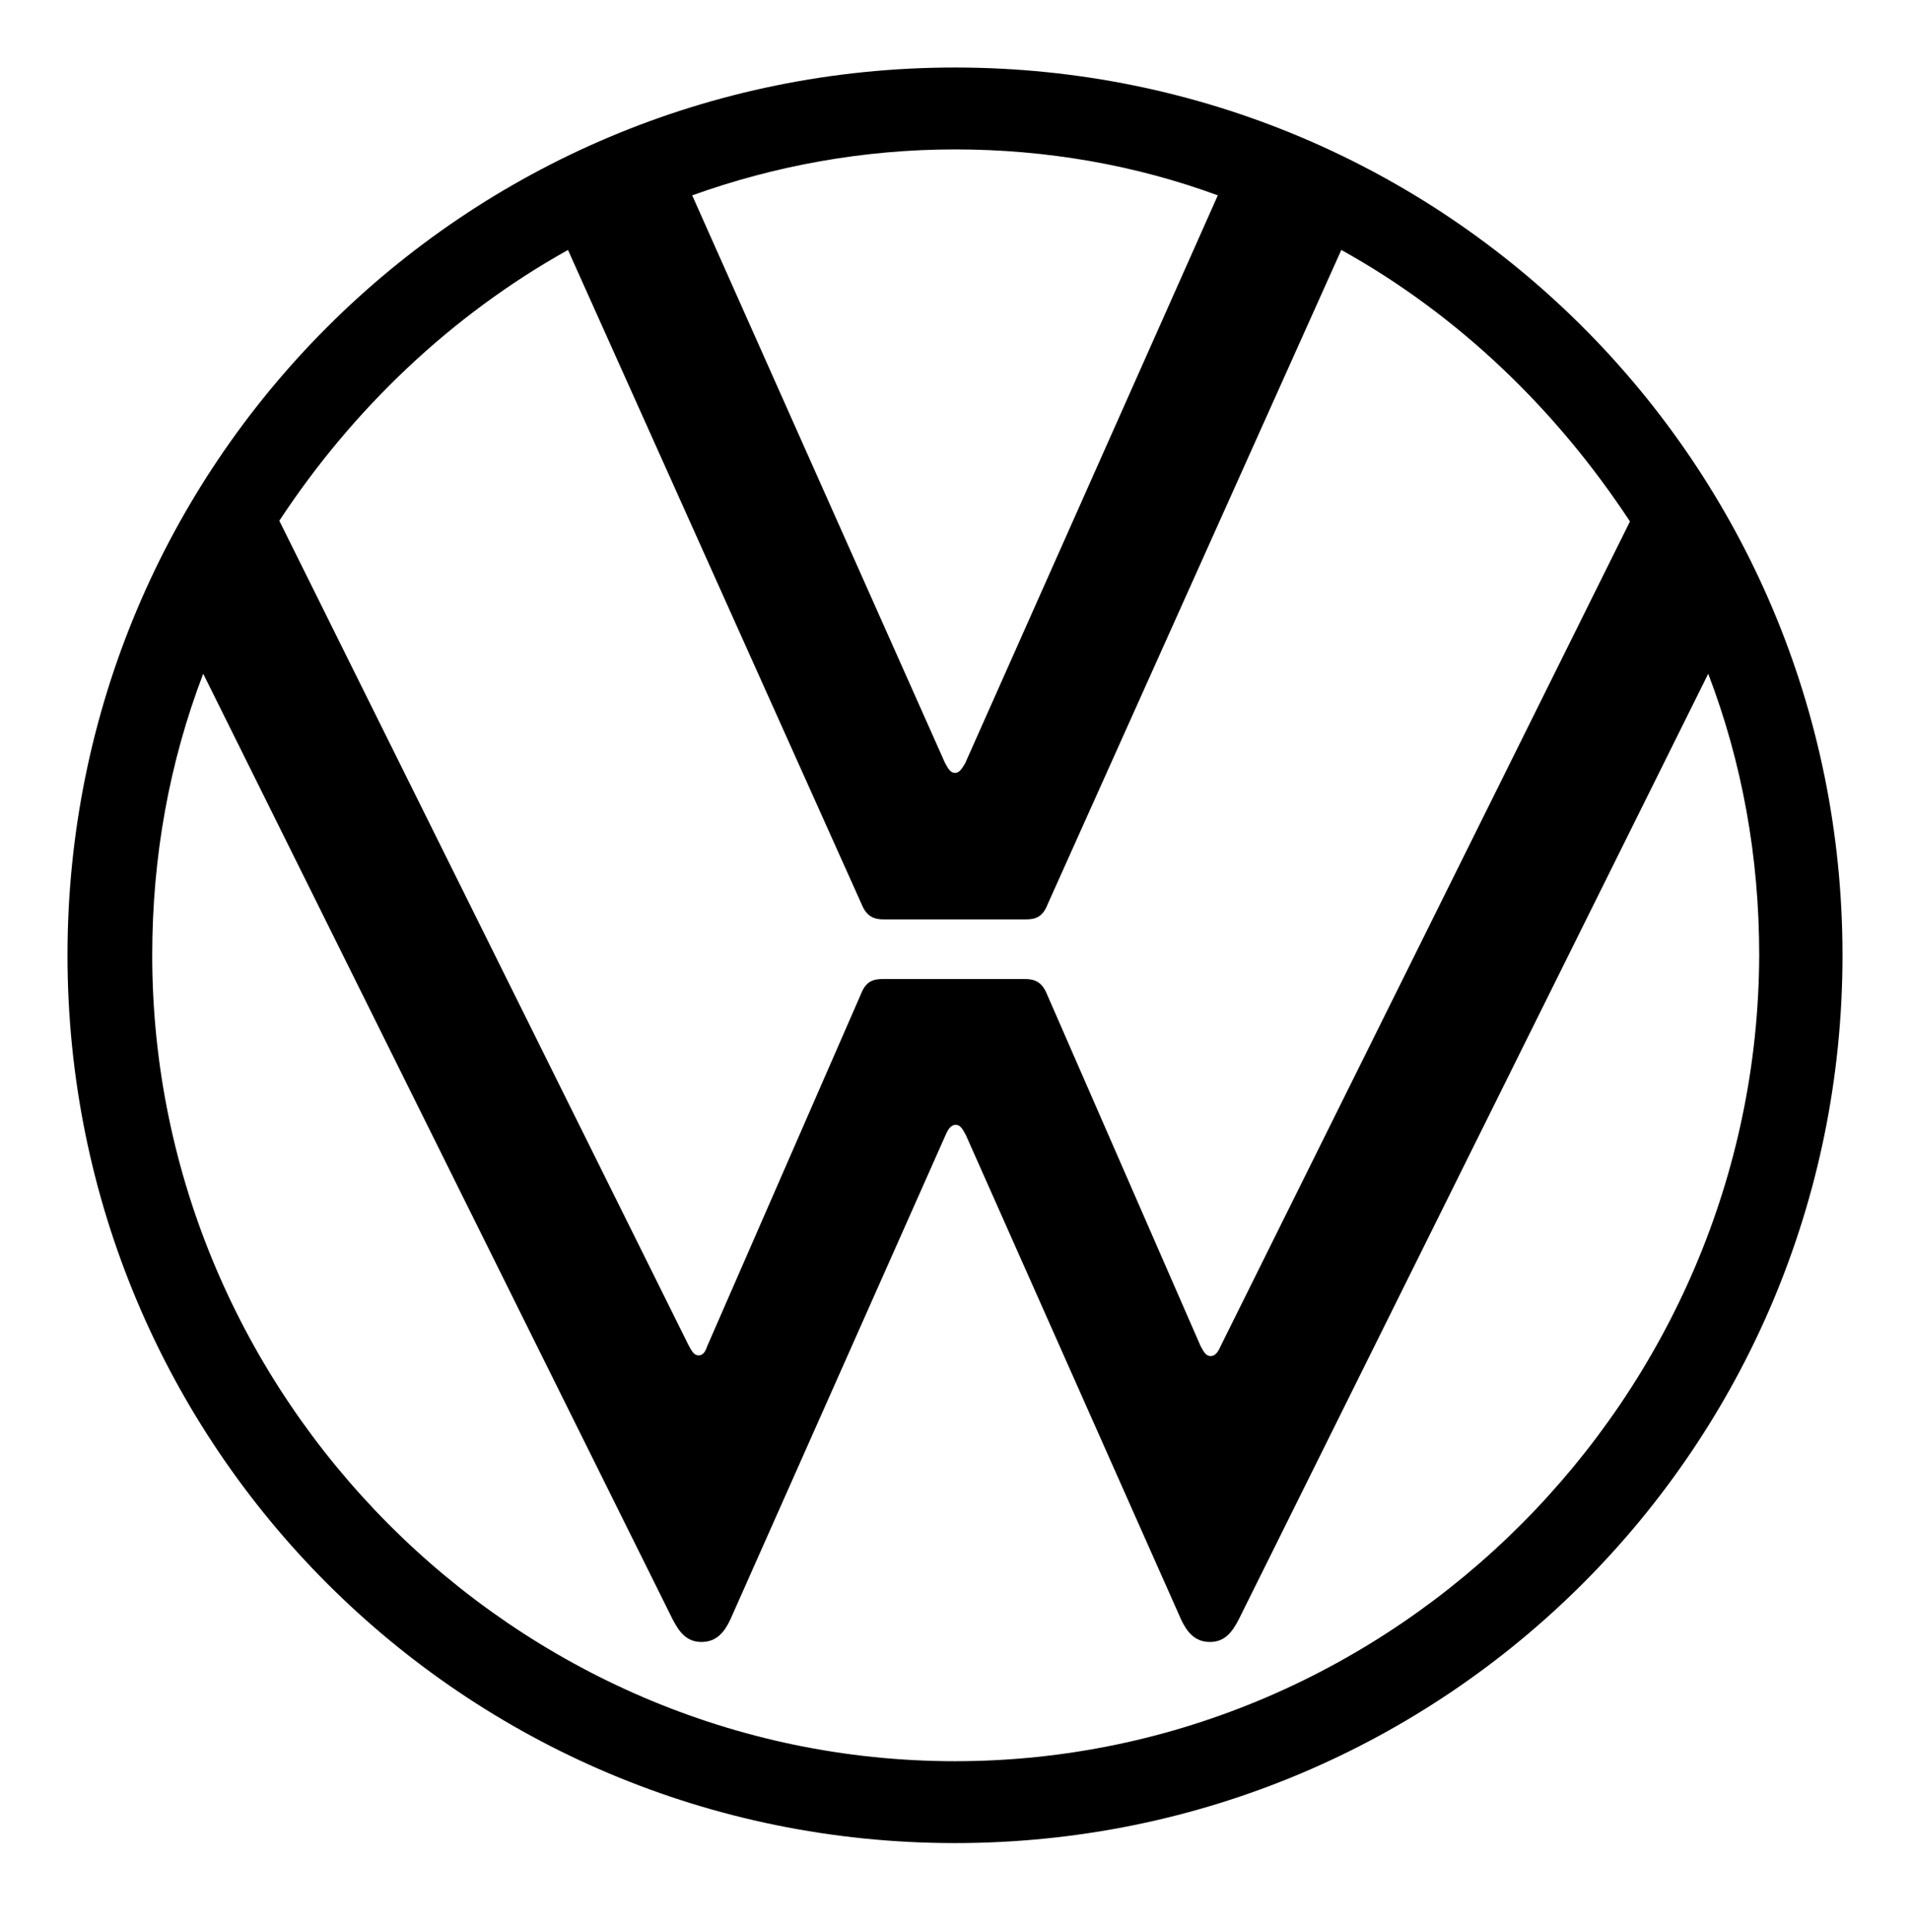 <svg xmlns="http://www.w3.org/2000/svg" xmlns:xlink="http://www.w3.org/1999/xlink" id="Ebene_1" x="0px" y="0px" viewBox="0 0 266 269" style="enable-background:new 0 0 266 269;" xml:space="preserve">
<style type="text/css">
	.st0{display:none;}
	.st1{display:inline;}
	.st2{clip-path:url(#SVGID_2_);}
	.st3{clip-path:url(#SVGID_4_);}
	.st4{clip-path:url(#SVGID_6_);}
	.st5{clip-path:url(#SVGID_8_);}
	.st6{clip-path:url(#SVGID_10_);}
	.st7{clip-path:url(#SVGID_12_);}
	.st8{clip-path:url(#SVGID_14_);}
	.st9{clip-path:url(#SVGID_16_);}
	.st10{clip-path:url(#SVGID_18_);}
	.st11{clip-path:url(#SVGID_20_);}
	.st12{clip-path:url(#SVGID_22_);}
	.st13{clip-path:url(#SVGID_24_);}
	.st14{clip-path:url(#SVGID_26_);}
	.st15{clip-path:url(#SVGID_28_);}
	.st16{clip-path:url(#SVGID_30_);}
	.st17{clip-path:url(#SVGID_32_);}
	.st18{clip-path:url(#SVGID_34_);}
	.st19{clip-path:url(#SVGID_36_);}
	.st20{clip-path:url(#SVGID_38_);}
	.st21{clip-path:url(#SVGID_40_);}
	.st22{clip-path:url(#SVGID_42_);}
	.st23{clip-path:url(#SVGID_44_);}
	.st24{clip-path:url(#SVGID_46_);}
	.st25{clip-path:url(#SVGID_48_);}
	.st26{clip-path:url(#SVGID_50_);}
	.st27{clip-path:url(#SVGID_52_);}
	.st28{clip-path:url(#SVGID_54_);}
	.st29{clip-path:url(#SVGID_56_);}
	.st30{clip-path:url(#SVGID_58_);}
	.st31{clip-path:url(#SVGID_60_);}
	.st32{clip-path:url(#SVGID_62_);}
</style>
<g id="Ebene_1_1_" class="st0">
	<polygon class="st1" points="172.5,235 154.8,337 180.7,337 198.4,235  "></polygon>
	<polygon class="st1" points="205.9,235 188.2,337 214.2,337 231.8,235  "></polygon>
	<polygon class="st1" points="211,53 193.3,154.9 219.2,154.9 236.9,53  "></polygon>
	<polygon class="st1" points="244.4,53 226.8,154.9 252.7,154.9 270.3,53  "></polygon>
	<g class="st1">
		<g>
			<g>
				<g>
					<defs>
						<rect id="SVGID_1_" x="-59.3" y="53" width="405.8" height="284"></rect>
					</defs>
					<clipPath id="SVGID_2_">
						<use xlink:href="#SVGID_1_" style="overflow:visible;"></use>
					</clipPath>
					<path class="st2" d="M-9.7,159.7l-8.9,42.7c-1.9,9-8.9,18.5-24,18.5c-13.6,0-18.6-7.2-16.2-18.5l8.8-42.7h12.4l-8.7,41.9       c-1.6,7.4,0.9,10.3,5.4,10.3c5.4,0,8.7-3.7,10.1-10.3l8.7-41.9L-9.7,159.7L-9.7,159.7z"></path>
				</g>
			</g>
		</g>
		<g>
			<g>
				<g>
					<defs>
						<rect id="SVGID_3_" x="-59.3" y="53" width="405.8" height="284"></rect>
					</defs>
					<clipPath id="SVGID_4_">
						<use xlink:href="#SVGID_3_" style="overflow:visible;"></use>
					</clipPath>
					<path class="st3" d="M-0.6,170.7c4.6-2.3,9.2-5.1,13-9h11l-12.1,58.2H-1.2l9.3-44.8c-3.4,2.5-7.3,4.7-11,6.5L-0.6,170.7z"></path>
				</g>
			</g>
		</g>
		<g>
			<g>
				<g>
					<defs>
						<rect id="SVGID_5_" x="-59.3" y="53" width="405.8" height="284"></rect>
					</defs>
					<clipPath id="SVGID_6_">
						<use xlink:href="#SVGID_5_" style="overflow:visible;"></use>
					</clipPath>
					<path class="st4" d="M43.1,185.2l0.2,0.2c2.4-2.8,5.7-3.9,9.1-3.9c9.4,0,10.8,6.6,8.2,19.2c-3.3,15.6-9.9,20-21.6,20       c-9.5,0-14.7-4-12.1-14.4h11.6c-0.3,1.6-0.5,3.1-0.1,4.2c0.4,1.1,1.4,1.7,3.2,1.7c4.6,0,5.9-3.6,7.5-11.5       c0.8-3.8,2.8-11.7-2.5-11.7c-3.4,0-5.2,3.8-5.7,6.5H29.6l7-33.8h29.9l-1.9,9H46.1L43.1,185.2z"></path>
				</g>
			</g>
		</g>
	</g>
	<polygon class="st1" points="70.4,193.1 68.6,201.6 88.7,201.6 90.4,193.1  "></polygon>
	<path class="st1" d="M89.1,219.9l28.9-60.2h16.3l3.5,60.2h-13l-0.5-13.3h-16.9l-6.2,13.3H89.1z M123.1,171.3H123l-11.1,26h11.8   L123.1,171.3z"></path>
	<g class="st1">
		<g>
			<g>
				<g>
					<defs>
						<rect id="SVGID_7_" x="-59.3" y="53" width="405.8" height="284"></rect>
					</defs>
					<clipPath id="SVGID_8_">
						<use xlink:href="#SVGID_7_" style="overflow:visible;"></use>
					</clipPath>
					<path class="st5" d="M164.3,215.6h-0.2c-1.6,1.8-3.1,3.2-4.9,3.9c-1.8,0.8-3.7,1.2-5.9,1.2c-5.5,0-9.7-3.4-8.4-9.2l7.1-33.8       h11.6l-6.1,29.2c-0.8,3.7-0.7,6.5,3,6.5c3.7,0,4.9-2.7,5.7-6.5l6.1-29.2h11.6l-7.1,33.8c-0.6,2.7-1,5.6-1.3,8.4h-12       L164.3,215.6z"></path>
				</g>
			</g>
		</g>
		<g>
			<g>
				<g>
					<defs>
						<rect id="SVGID_9_" x="-59.3" y="53" width="405.8" height="284"></rect>
					</defs>
					<clipPath id="SVGID_10_">
						<use xlink:href="#SVGID_9_" style="overflow:visible;"></use>
					</clipPath>
					<path class="st6" d="M189,177.8h4.7l1.4-6.7l12.7-5.2l-2.5,11.9h6l-1.5,7.3h-6l-4.8,22.5c-0.6,3.2-1.1,5.2,2.6,5.2       c0.7,0,1.5,0,2.1-0.2l-1.5,7.3c-1.6,0.2-3.3,0.4-6.1,0.4c-10,0-9.9-6.8-9.3-9.3l5.4-25.9h-4.7L189,177.8z"></path>
				</g>
			</g>
		</g>
		<g>
			<g>
				<g>
					<defs>
						<rect id="SVGID_11_" x="-59.3" y="53" width="405.8" height="284"></rect>
					</defs>
					<clipPath id="SVGID_12_">
						<use xlink:href="#SVGID_11_" style="overflow:visible;"></use>
					</clipPath>
					<path class="st7" d="M211.2,198.3c2.4-11.5,6.1-21.3,21.3-21.3c15.2,0,14.8,9.8,12.5,21.3c-2.8,13.2-6.6,22.4-21.6,22.4       C208.5,220.7,208.4,211.5,211.2,198.3 M233.6,197.6c1.8-8.8,2.3-13.2-2.6-13.2c-4.9,0-6.2,4.4-8,13.2       c-2.7,12.8-2.2,15.6,2,15.6S230.9,210.5,233.6,197.6"></path>
				</g>
			</g>
		</g>
	</g>
	<polygon class="st1" points="260.4,208.9 258.1,219.9 248.3,219.9 250.6,208.9  "></polygon>
	<g class="st1">
		<g>
			<g>
				<g>
					<defs>
						<rect id="SVGID_13_" x="-59.3" y="53" width="405.8" height="284"></rect>
					</defs>
					<clipPath id="SVGID_14_">
						<use xlink:href="#SVGID_13_" style="overflow:visible;"></use>
					</clipPath>
					<path class="st8" d="M287.5,219.9l1-4.7h-0.2c-3,4.1-6.5,5.5-10.9,5.5c-12,0-8.8-13.5-7-22.2c1.8-8.5,4.2-21.6,15.8-21.6       c4.2,0,6.8,1.2,8.5,4.8h0.2l4.6-22.1H311l-12.5,60.2L287.5,219.9L287.5,219.9z M291.5,198.5c1.7-8.4,3-14.3-1.7-14.3       c-5,0-6.1,5.8-7.9,14.3c-2.2,10.6-2.5,15,1.7,15C287.5,213.5,289.2,209.1,291.5,198.5"></path>
				</g>
			</g>
		</g>
		<g>
			<g>
				<g>
					<defs>
						<rect id="SVGID_15_" x="-59.3" y="53" width="405.8" height="284"></rect>
					</defs>
					<clipPath id="SVGID_16_">
						<use xlink:href="#SVGID_15_" style="overflow:visible;"></use>
					</clipPath>
					<path class="st9" d="M322.5,200.7c-1.1,5-2.5,12.5,2.6,12.5c4.1,0,5.7-4,6.5-7.5h11.7c-1.1,4.6-3.4,8.3-6.7,10.9       c-3.2,2.6-7.6,4.1-13,4.1c-14.9,0-15-9.3-12.2-22.4c2.4-11.5,6.1-21.4,21.3-21.4c15.6,0,15.2,10.3,12,23.8H322.5L322.5,200.7z        M334.5,194.1c0.8-4.1,2.2-9.9-3.3-9.9c-5.3,0-6.6,6.3-7.3,9.9H334.5z"></path>
				</g>
			</g>
		</g>
	</g>
</g>
<g id="Ebene_2_1_" class="st0">
	<g class="st1">
		<g>
			<g>
				<defs>
					<rect id="SVGID_17_" x="-91" y="107" width="450" height="157.4"></rect>
				</defs>
				<clipPath id="SVGID_18_">
					<use xlink:href="#SVGID_17_" style="overflow:visible;"></use>
				</clipPath>
				<path class="st10" d="M281.2,246.8c-13.9,0-26.7-4.8-36.8-12.6c10.3-13.3,16.4-30,16.6-48.3c0-18.2-6.2-34.8-16.4-48.2      c10.2-7.9,22.9-12.6,36.7-12.6c33.2,0,60.2,27.3,60.1,60.9C341.4,219.7,314.2,246.8,281.2,246.8 M146.4,234      c10.3-13.2,16.4-30,16.4-48.2c0-18.1-6.1-34.8-16.3-48.2c10.3-7.9,22.9-12.5,36.7-12.6c13.8,0,26.5,4.8,36.7,12.7      c-10.3,13.3-16.5,30-16.5,48.1c-0.1,18.3,6.1,35,16.4,48.3c-10.2,7.9-22.9,12.6-36.6,12.5C169.3,246.6,156.5,242,146.4,234       M48.3,233.9c10.3-13.2,16.5-30,16.4-48.2c0.1-18.1-6.1-34.7-16.2-48.2c10.1-7.9,22.9-12.6,36.6-12.6      c13.8,0.1,26.6,4.9,36.7,12.7c-10.2,13.3-16.5,30-16.5,48.1c-0.1,18.2,6.1,35,16.3,48.3c-10.2,7.8-22.9,12.5-36.7,12.5      C71.1,246.5,58.4,241.8,48.3,233.9 M-73.3,185.4c-0.1-33.5,26.9-60.7,60.3-60.7c13.8,0,26.5,4.8,36.8,12.7      c-10.4,13.3-16.6,30-16.6,48.1c0,18.2,6.2,35,16.3,48.4c-10,7.8-22.8,12.4-36.6,12.4C-46.5,246.3-73.4,219-73.3,185.4       M35.8,220.9c-7-9.9-11.1-22.1-11.1-35.3c0.1-13,4.2-25.3,11.3-35.2c7,9.9,11,22.1,11.2,35.2C47.2,198.8,43,211,35.8,220.9       M133.9,221.1c-6.9-10-11.1-22.2-11.1-35.3c0-13.2,4.3-25.3,11.2-35.3c7,9.9,11.2,22.2,11.2,35.3      C145.2,198.9,141,211.1,133.9,221.1 M232,221.2c-6.9-10-11.1-22.1-11.2-35.2c0.1-13.1,4.3-25.3,11.5-35.3      c6.9,9.9,11,22.1,11,35.3C243.2,199.1,239.2,211.3,232,221.2 M281.2,107.5c-18.5,0-35.6,6.6-49,17.3      c-13.4-10.9-30.4-17.5-49-17.6c-18.6,0-35.6,6.5-49.1,17.5c-13.4-11-30.4-17.6-49.1-17.6c-18.4,0-35.5,6.5-48.9,17.4      c-13.4-11-30.4-17.4-49-17.6c-43.1,0-77.9,35.1-78,78.4c0,43.3,34.9,78.5,77.8,78.5c18.5,0.2,35.7-6.4,49-17.4      c13.4,11.1,30.4,17.6,49,17.7c18.7,0,35.7-6.5,49.1-17.5c13.3,11,30.4,17.5,49.1,17.5c18.5,0,35.6-6.5,49-17.4      c13.3,11,30.4,17.6,49.1,17.6c42.9,0.1,77.8-34.9,77.8-78.3C359.1,142.8,324.4,107.5,281.2,107.5"></path>
			</g>
		</g>
	</g>
</g>
<g id="Ebene_3" class="st0">
	<g class="st1">
		<g>
			<g>
				<defs>
					<rect id="SVGID_19_" x="2" y="52" width="285.5" height="285.5"></rect>
				</defs>
				<clipPath id="SVGID_20_">
					<use xlink:href="#SVGID_19_" style="overflow:visible;"></use>
				</clipPath>
				<path class="st11" d="M42.7,160.6l132.2,22.7c-1.6,0.8-3.5,1.2-7.6,1.2c-6.2,0.1-13.8,0.2-23.2,0.2c-33.4,0-101.4-2.5-101.4-2.5      s1.3,27.9,1.9,36.2c0.7,10.3,1,12.3,3.5,14c1.2,0.8,3.4,2,9.4,2.4c57.6,4.1,103.5,4.4,148.6,1.9c19.5-1.1,27.6-2.6,34.6-8.8      c5.1-4.5,7.6-12.1,8.1-24.5c0.4-12.4,1-35.8,1-35.8L42.7,130.6L42.7,160.6L42.7,160.6z M125.4,105.8c6.2-0.1,13.8-0.2,23.2-0.2      c33.5,0,101.4,2.5,101.4,2.5s-1.3-27.8-1.9-36.1c-0.7-10.3-1-12.3-3.5-14.1c-1.2-0.8-3.5-1.9-9.4-2.4      c-57.6-4.1-103.5-4.4-148.7-1.9c-19.5,1.1-27.6,2.6-34.6,8.8c-5.1,4.5-7.7,12.1-8.1,24.5c-0.4,12.4-1,35.8-1,35.8L250,159.8      v-30.1L117.7,107C119.3,106.2,121.2,105.8,125.4,105.8"></path>
			</g>
		</g>
		<g>
			<g>
				<defs>
					<rect id="SVGID_21_" x="2" y="52" width="285.5" height="285.5"></rect>
				</defs>
				<clipPath id="SVGID_22_">
					<use xlink:href="#SVGID_21_" style="overflow:visible;"></use>
				</clipPath>
				<path class="st12" d="M205.4,305.7v12.5h-39.4v-3.5c0-5.4,0.9-9,7.2-9H205.4z M170.8,298c-10.4,0-15.1,5.6-15.1,14.4v25h10.4      V326h39.4v11.5h10.4V298L170.8,298L170.8,298z M228.5,298v7.7h24.3v31.8h10.4v-31.8h24.4V298H228.5z M89.3,322.3      c0,5.5,1.1,7.5,7.2,7.5h43.2v7.7H94.1c-10.4,0-15.2-4.7-15.2-13.6V298h60.8v7.7H89.3v7.7h48.3v7.6H89.3L89.3,322.3L89.3,322.3z       M15.3,311.8c-3.2-0.3-3.7-1.4-3.7-3.3c0-1.8,1-2.8,3.4-2.8h47.7V298H13.7c-7,0-11.7,2.7-11.7,10.5c0,7.9,3.6,10.6,11.5,11.2      l38.7,3.3c3,0.2,3.8,1.3,3.8,3.4c0,2.1-0.9,3.3-3.5,3.3H3.9v7.7h49.4c8.5,0,12.2-3.4,12.2-11.5c0-7.4-3.4-10.3-11.7-11      L15.3,311.8z"></path>
			</g>
		</g>
	</g>
</g>
<g id="Ebene_5" class="st0">
	<g class="st1">
		<polygon points="14.7,308.8 5.6,337.2 5.5,337.2 -3.7,308.8 -11.6,308.8 -11.6,309.3 1.1,345.1 10,345.1 22.7,309.3 22.7,308.8       "></polygon>
		<g>
			<g>
				<g>
					<defs>
						<rect id="SVGID_23_" x="-11.6" y="307.8" width="290.1" height="48.6"></rect>
					</defs>
					<clipPath id="SVGID_24_">
						<use xlink:href="#SVGID_23_" style="overflow:visible;"></use>
					</clipPath>
					<path class="st13" d="M35.9,340c3.8,0,6.2-2.5,6.2-7.7c0-5.2-2.4-7.7-6.2-7.7c-3.7,0-6.1,2.5-6.1,7.7       C29.8,337.4,32.1,340,35.9,340 M35.9,345.9c-8.8,0-13.4-6.2-13.4-13.7c0-7.5,4.6-13.7,13.4-13.7c8.8,0,13.5,6.2,13.5,13.7       C49.4,339.7,44.7,345.9,35.9,345.9"></path>
				</g>
			</g>
			<g>
				<g>
					<defs>
						<rect id="SVGID_25_" x="-11.6" y="307.8" width="290.1" height="48.6"></rect>
					</defs>
					<clipPath id="SVGID_26_">
						<use xlink:href="#SVGID_25_" style="overflow:visible;"></use>
					</clipPath>
					<path class="st14" d="M61.4,307.8v31.5c0,0.8,0.1,0.9,0.9,0.9h2.8v4.9c-1.1,0.2-2.7,0.4-4.2,0.4c-4.9,0-6.5-2.4-6.5-7.5v-30.2       H61.4z"></path>
				</g>
			</g>
		</g>
		<polygon points="69.7,307.8 69.7,345.1 76.8,345.1 76.8,333.2 77,333.2 86,345.1 94.1,345.1 94.1,344.5 84,331.8 93.6,319.9     93.6,319.4 85.8,319.4 77,330.9 76.8,330.9 76.8,307.8   "></polygon>
		<g>
			<g>
				<g>
					<defs>
						<rect id="SVGID_27_" x="-11.6" y="307.8" width="290.1" height="48.6"></rect>
					</defs>
					<clipPath id="SVGID_28_">
						<use xlink:href="#SVGID_27_" style="overflow:visible;"></use>
					</clipPath>
					<path class="st15" d="M98.5,338.2c2.4,1.3,5.3,2.2,8.1,2.2c2.8,0,4-0.9,4-2.6c0-1.6-1.3-2.1-3.5-2.7l-3.4-0.8       c-3.6-0.9-6.9-2.9-6.9-7.6c0-5,4-8.3,10.6-8.3c3.9,0,6.6,0.7,9.6,1.8l-2,5.2c-2.3-0.9-4.8-1.6-7.3-1.6c-2.7,0-3.9,0.8-3.9,2.4       c0,1.4,1.2,2,3.3,2.6l3.1,0.8c4.1,1,7.3,3.1,7.3,7.7c0,5.3-4.2,8.4-10.7,8.4c-4.4,0-7.5-0.9-10.5-2.5L98.5,338.2z"></path>
				</g>
			</g>
		</g>
		<polygon points="162.7,319.9 155.1,345.1 147.3,345.1 141.5,326.6 141.4,326.6 135.6,345.1 127.8,345.1 120.2,319.9 120.2,319.4     127.4,319.4 132.1,337.1 132.1,337.1 137.6,319.4 145.3,319.4 150.7,337.1 150.8,337.1 155.6,319.4 162.7,319.4   "></polygon>
		<g>
			<g>
				<g>
					<defs>
						<rect id="SVGID_29_" x="-11.6" y="307.8" width="290.1" height="48.6"></rect>
					</defs>
					<clipPath id="SVGID_30_">
						<use xlink:href="#SVGID_29_" style="overflow:visible;"></use>
					</clipPath>
					<path class="st16" d="M178.2,334c-4.7,0-6.5,1.1-6.5,3.1c0,2.2,1.2,3.1,3.4,3.1c1.8,0,4.3-0.7,5.8-1.7V334L178.2,334L178.2,334       z M187.9,339.5c0,0.8,0,1,0.7,1h1.9v4.8c-1.1,0.2-2.2,0.4-3.7,0.4c-2.7,0-4.2-1-5.1-3h-0.1c-1.7,1.4-5.1,3.3-8.2,3.3       c-5.7,0-8.6-3.4-8.6-8.2c0-5.7,3.6-8.4,12.6-8.4h3.5v-1.1c0-3.2-2.8-3.7-4.4-3.7c-2.8,0-5.9,0.7-8.5,1.9l-1.7-5.6       c2.7-1.2,6.5-2.3,10.5-2.3c7.4,0,11,3.8,11,10.4L187.9,339.5L187.9,339.5z"></path>
				</g>
			</g>
			<g>
				<g>
					<defs>
						<rect id="SVGID_31_" x="-11.6" y="307.8" width="290.1" height="48.6"></rect>
					</defs>
					<clipPath id="SVGID_32_">
						<use xlink:href="#SVGID_31_" style="overflow:visible;"></use>
					</clipPath>
					<path class="st17" d="M212.2,326.1c-1.4-0.8-3.2-1.5-5.1-1.5c-4.2,0-6,2.9-6,7.5c0,4.6,1.8,7.4,6,7.4c1.9,0,3.8-0.7,5.1-1.5       V326.1z M219.4,343.5c0,8.6-4.8,13-13.2,13c-4.2,0-7.5-1.2-10-2.6l2-5.2c2.1,1.1,4.8,1.8,7.9,1.8c4.1,0,6-1.5,6-5.8v-1.9h-0.1       c-1.5,1.1-3.7,2.6-7.3,2.6c-7.3,0-11.1-5.8-11.1-13.3c0-7.4,3.8-13.5,11.1-13.5c3.8,0,6,1.8,7.9,3.2h0.1l0.9-2.4h5.6       L219.4,343.5L219.4,343.5z"></path>
				</g>
			</g>
			<g>
				<g>
					<defs>
						<rect id="SVGID_33_" x="-11.6" y="307.8" width="290.1" height="48.6"></rect>
					</defs>
					<clipPath id="SVGID_34_">
						<use xlink:href="#SVGID_33_" style="overflow:visible;"></use>
					</clipPath>
					<path class="st18" d="M242.6,329.8c0-0.2,0-0.4,0-0.8c0-2.8-1.3-5.2-5.3-5.2c-3.6,0-5.4,2.9-5.6,6L242.6,329.8L242.6,329.8z        M231.7,334.3c0.3,3.6,2.6,5.8,6.4,5.8c3,0,5.7-0.7,8.2-1.6l1.7,5.1c-2.6,1.3-6.3,2.3-10.3,2.3c-8.9,0-13.1-6.2-13.1-13.7       c0-7.4,4.4-13.6,12.7-13.6c8.3,0,11.9,5.1,11.9,11.1c0,1.7-0.2,3.7-0.4,4.7L231.7,334.3L231.7,334.3z"></path>
				</g>
			</g>
			<g>
				<g>
					<defs>
						<rect id="SVGID_35_" x="-11.6" y="307.8" width="290.1" height="48.6"></rect>
					</defs>
					<clipPath id="SVGID_36_">
						<use xlink:href="#SVGID_35_" style="overflow:visible;"></use>
					</clipPath>
					<path class="st19" d="M259.9,319.4l0.9,2.5h0.1c1.4-1.4,4.1-3.3,8.2-3.3c5.9,0,9.4,4.1,9.4,10.3v16.2h-7.2v-15.4       c0-3.5-1.4-5.1-4.5-5.1c-2.4,0-4.4,1.3-5.5,2.1v18.4h-7.1v-25.7L259.9,319.4L259.9,319.4L259.9,319.4z"></path>
				</g>
			</g>
		</g>
	</g>
</g>
<g id="Ebene_7" class="st0">
	<g class="st1">
		<g>
			<polygon points="152.4,320 142,344.6 133.9,344.6 123.6,320 123.6,319.4 131.2,319.4 137.9,337.5 138,337.5 144.8,319.4      152.4,319.4    "></polygon>
		</g>
		<path d="M156.1,319.4h7.5v25.2h-7.5L156.1,319.4L156.1,319.4z M159.9,307.3c2.7,0,4.4,1.6,4.4,3.9c0,2.2-1.7,3.9-4.4,3.9    c-2.6,0-4.4-1.6-4.4-3.9C155.5,308.9,157.2,307.3,159.9,307.3"></path>
		<path d="M183.1,318.6c3.3,0,6.6,0.9,8.4,1.5l-1.5,5.4c-1.6-0.5-3.6-1.1-6-1.1c-4.1,0-7.5,2.1-7.5,7.6c0,5.5,3.3,7.6,7.5,7.6    c2.4,0,4.4-0.6,6-1.1l1.5,5.4c-1.8,0.6-5.1,1.5-8.4,1.5c-9.2,0-14.3-5.2-14.3-13.4C168.8,323.9,173.9,318.6,183.1,318.6"></path>
		<path d="M213,329.7c0-0.3,0-0.5,0-0.8c0-2.8-1.4-5.1-5.6-5.1c-3.8,0-5.7,2.9-5.9,5.9H213z M201.6,334.1c0.3,3.5,2.7,5.7,6.8,5.7    c3.1,0,6-0.7,8.6-1.6l1.7,5.1c-2.7,1.2-6.6,2.1-10.9,2.1c-9.3,0-13.8-6-13.8-13.4c0-7.2,4.7-13.4,13.4-13.4    c8.7,0,12.6,5,12.6,10.9c0,1.6-0.2,3.7-0.4,4.6L201.6,334.1L201.6,334.1z"></path>
		<rect x="-71.4" y="281.8" width="406.2" height="8.1"></rect>
		<g>
			<g>
				<g>
					<defs>
						<rect id="SVGID_37_" x="-74.8" y="-26" width="417.7" height="403"></rect>
					</defs>
					<clipPath id="SVGID_38_">
						<use xlink:href="#SVGID_37_" style="overflow:visible;"></use>
					</clipPath>
					<path class="st20" d="M342.9,377H-74.8V-26h417.7V377z M-66.7,369.2h401.4V-18.2H-66.7V369.2z"></path>
				</g>
			</g>
		</g>
		<path d="M47,336.3c2.3,1.4,7,3,10.5,3c4.2,0,6.3-1.5,6.3-4.5c0-2.3-1.4-3.2-5.4-4.5l-4.1-1.3c-6-1.8-9-5.3-9-9.9    c0-6.5,4.7-10.9,13.8-10.9c3.1,0,7.7,0.9,11.2,2.6l-2.3,5.8c-2.7-1.2-6.5-2.3-8.9-2.3c-4.2,0-5.9,1.6-5.9,4.1    c0,1.8,0.8,3.2,3.9,4.1l4,1.2c7.1,2.1,10.6,5,10.6,10.4c0,7-5.4,11.2-14.2,11.2c-4.7,0-9.8-1.7-12.9-3.4L47,336.3z"></path>
		<path d="M94.2,329.7c0.1-0.3,0.1-0.5,0.1-0.8c0-2.8-1.4-5.1-5.6-5.1c-3.8,0-5.7,2.9-5.9,5.9H94.2z M82.7,334.1    c0.3,3.5,2.7,5.7,6.8,5.7c3.1,0,6-0.7,8.6-1.6l1.7,5.1c-2.7,1.2-6.6,2.1-10.9,2.1c-9.3,0-13.8-6-13.8-13.4    c0-7.2,4.7-13.4,13.4-13.4c8.7,0,12.6,5,12.6,10.9c0,1.6-0.2,3.7-0.4,4.6L82.7,334.1L82.7,334.1z"></path>
		<path d="M112.3,319.4l1.1,3h0.1c1-1.6,3.2-3.8,6.8-3.8c1,0,2,0.2,2.7,0.3l-0.7,5.9c-0.8-0.2-2-0.2-2.7-0.2c-3.1,0-4.9,1.4-5.9,2.5    v17.5h-7.5v-25.2L112.3,319.4L112.3,319.4z"></path>
	</g>
</g>
<g id="Ebene_8" class="st0">
	<g class="st1">
		<g>
			<g>
				<defs>
					<rect id="SVGID_39_" x="-64.8" y="5" width="395.7" height="433"></rect>
				</defs>
				<clipPath id="SVGID_40_">
					<use xlink:href="#SVGID_39_" style="overflow:visible;"></use>
				</clipPath>
				<path class="st21" d="M-44.2,278.6l7.3,7.7c0.4,0.4,0.8,0.6,1.5,0.6h15.1c0.6,0,1-0.2,1.4-0.6l7.2-7.7c0.7-0.6,0.4-1.3-0.6-1.3      h-10.3c-0.6,0-0.9,0.2-1.4,0.7l-3.1,4.1h-1.6l-3.1-4.1c-0.4-0.5-0.8-0.7-1.5-0.7h-10.1C-44.7,277.3-44.8,278-44.2,278.6       M89.2,317.4v0.7c0,25.8,4.6,27.4,37.8,27.4c33.1,0,37.7-1.6,37.7-27.6v-0.6c0-26-4.6-27.6-37.7-27.6      C93.8,289.8,89.2,291.4,89.2,317.4 M85.9,343.2l-31.6-29L84,292.3c1-0.5,0.7-1.4-0.5-1.4H64.2c-0.6,0-1.1,0.2-1.5,0.5      l-30.3,22.6v-22c0-0.7-0.3-1.1-1.1-1.1H16.5c-0.8,0-1.2,0.4-1.2,1.1v51.3c0,0.8,0.4,1.1,1.2,1.1h14.8c0.8,0,1.1-0.3,1.1-1.1      v-12.9l9.1-6.6l21.6,20c0.4,0.5,0.9,0.6,1.5,0.6h20.7C86.4,344.5,86.8,343.8,85.9,343.2 M208.3,291h-31.6      c-0.8,0-1.3,0.4-1.3,1.1v51.3c0,0.8,0.4,1.1,1.3,1.1h31.6c33.8,0,38.3-1.5,38.3-26.5v-0.4C246.6,292.5,242.1,291,208.3,291       M330.7,343.2l-27.3-51.3c-0.2-0.7-0.7-0.9-1.3-0.9h-24.3c-0.6,0-1.1,0.2-1.3,0.9l-27.3,51.3c-0.3,0.7,0,1.3,1,1.3h15.6      c0.7,0,1.2-0.2,1.3-0.8l4.2-7.7h37.4l4.1,7.7c0.2,0.6,0.7,0.8,1.4,0.8h15.7C330.8,344.5,331,343.9,330.7,343.2 M146.3,317.4v0.7      c0,15-0.6,15.3-19.3,15.3c-18.7,0-19.2-0.3-19.2-15.3v-0.7c0-15.1,0.6-15.2,19.2-15.2C145.8,302.1,146.3,302.3,146.3,317.4       M228.6,317.4v0.7c0,13.6-1.2,14.1-20.2,14.1h-15.8v-29.1h15.8C227.4,303.2,228.6,303.7,228.6,317.4 M302.7,324.9h-25.5      l11.7-21.7h2L302.7,324.9z M-62.9,344.5c8.4,0.4,22.1,0.7,30,0.7c34.5,0,38.6,0,38.6-17.5c0-13.9-4.4-15-22.6-15.6l-21.3-0.5      c-9.7-0.3-9.8-1.3-9.8-5.3c0-4.3,1-4.3,24.5-4.3c4.4,0,18.5,0.3,26,0.4c0.8,0,1.2-0.4,1.2-1.1v-9.1c0-0.7-0.4-1.1-1.1-1.1      c-7.5-0.5-19.4-0.8-28.1-0.8c-33.9,0-39.4,0.6-39.4,17.1c0,14,3.3,15.8,25,16.5l19.5,0.4c9.2,0.4,9.2,1.4,9.2,4.7      c0,4.3-0.4,4.5-21.9,4.5c-10,0-20.6-0.3-29.9-0.6c-0.8,0-1.2,0.3-1.2,1v9.5C-64,344.1-63.6,344.5-62.9,344.5"></path>
			</g>
		</g>
		<g>
			<g>
				<defs>
					<rect id="SVGID_41_" x="-64.8" y="5" width="395.7" height="433"></rect>
				</defs>
				<clipPath id="SVGID_42_">
					<use xlink:href="#SVGID_41_" style="overflow:visible;"></use>
				</clipPath>
				<path class="st22" d="M20.5,420c-2.6,0-5.3,0-8.1-0.2c-2.7-0.3-5-0.5-6.9-1.1c-0.2,0-0.6-0.3-0.2-0.5l0.9-4.9      c0.2-0.3,0.3-0.6,0.8-0.4c1.3,0.2,2.4,0.3,3.8,0.4c1.1,0.2,2.2,0.2,3.4,0.3c1,0.1,2,0.1,3,0.1c1,0,2,0.1,3,0.1      c3.7,0,6.4-0.2,8.6-0.6c1.9-0.1,3.6-0.7,4.6-1.6c1.1-0.8,1.9-1.7,2.1-3c0.5-0.9,0.5-2.2,0.5-3.8c0-1.3,0-2.3-0.3-3.2      c-0.4-0.8-1-1.7-1.9-2.5c-0.8-0.8-2.2-1.5-3.7-2.2c-1.6-0.7-3.8-1.7-6.6-2.6l-5.8-2.4c-2.5-0.9-4.6-2.1-6.4-2.9      c-1.7-1.1-3-2.1-4-3.3c-1-1-1.8-2.3-2.3-3.6c-0.6-1.4-0.7-3.1-0.7-4.8c0-2.7,0.3-4.7,1.2-6.5c0.8-1.8,2-3.2,3.9-4.3      c1.8-1.1,4.2-1.9,7-2.4c2.8-0.6,6.2-0.9,10.3-0.9c2.5,0,4.8,0.2,7.3,0.6c2.2,0.2,4.2,0.3,6.1,0.9c0.5,0.1,0.5,0.2,0.5,0.6      l-1,4.8c-0.2,0.2-0.3,0.6-0.6,0.5c-1-0.3-1.9-0.4-3-0.4c-0.9-0.1-1.9-0.2-3.1-0.2c-0.9-0.2-2-0.2-2.9-0.2h-2.9      c-2.7,0-5.2,0.2-7.1,0.4c-1.9,0.2-3.7,0.7-4.8,1.2c-1.4,0.6-2.2,1.4-2.8,2.3c-0.5,0.9-0.9,2-0.9,3.6c0,1.2,0.3,2.4,0.7,3.6      c0.6,0.7,1.1,1.7,2.1,2.3c0.9,0.7,2.2,1.5,3.8,2c1.4,0.6,3.3,1.3,5.4,2l6.7,2.7c2.6,1,4.9,1.9,6.4,2.9c1.7,0.8,3.2,2,4.2,3.2      c0.9,1.1,1.6,2.4,2,3.9c0.3,1.4,0.5,3.1,0.5,5c0,1.6-0.1,3.1-0.3,4.6c-0.2,1.4-0.7,2.7-1.3,3.8c-0.7,1.2-1.7,2.2-2.6,3.2      c-1.2,0.7-2.6,1.6-4.2,2.1c-1.7,0.6-3.7,1.1-6.1,1.5C26.5,420,23.6,420,20.5,420"></path>
			</g>
		</g>
		<g>
			<g>
				<defs>
					<rect id="SVGID_43_" x="-64.8" y="5" width="395.7" height="433"></rect>
				</defs>
				<clipPath id="SVGID_44_">
					<use xlink:href="#SVGID_43_" style="overflow:visible;"></use>
				</clipPath>
				<path class="st23" d="M81.8,396.5c0-2.2-0.3-4-0.9-5.6c-0.5-1.6-1-3-2.1-4c-1.1-0.9-2.3-1.7-3.8-2.1c-1.7-0.5-3.4-0.7-5.7-0.7      c-2.4,0-4.3,0.3-5.9,0.7c-1.3,0.4-2.6,1.1-3.6,2.3c-0.8,1-1.7,2.4-2,4c-0.4,1.6-0.6,3.6-0.6,5.8L81.8,396.5z M69.8,420      c-3.5,0-6.5-0.2-8.8-0.9c-2.4-0.7-4.6-1.8-6-3.4c-1.6-1.6-2.7-3.6-3.4-6c-0.7-2.4-1.1-5.5-1.1-9.1v-3.2c0-3.3,0.4-6.1,1-8.5      c0.7-2.4,1.8-4.4,3.2-6c1.5-1.5,3.5-2.9,5.8-3.6c2.4-0.7,5.4-1.1,8.9-1.1c3.2,0,6.2,0.4,8.7,1.1c2.2,0.7,4.2,1.9,5.8,3.4      c1.5,1.5,2.4,3.4,3.2,5.7c0.6,2.3,0.9,4.8,0.9,8c0,1.1-0.1,2.1-0.1,3.1c-0.2,0.9-0.3,1.4-0.3,2c0,0.3-0.2,0.6-0.8,0.6l-29.4,0.1      c0.1,2.3,0.2,4.4,0.6,5.9c0.7,1.6,1.3,2.8,2.4,3.7c0.9,1.1,2.3,1.6,3.9,1.8c1.6,0.6,3.4,0.7,5.8,0.7h3.3c1.3,0,2.3,0,3.6-0.2      c1.1,0,2-0.1,3.3-0.1c1.2-0.2,2.4-0.4,3.6-0.5c0.1,0,0.4,0,0.5,0.1c0,0,0.2,0.3,0.2,0.4l0.5,4.2c0.3,0.3-0.2,0.7-0.6,0.7      c-2.3,0.3-4.6,0.7-7.1,0.8C75.1,420,72.5,420,69.8,420"></path>
			</g>
		</g>
		<g>
			<g>
				<defs>
					<rect id="SVGID_45_" x="-64.8" y="5" width="395.7" height="433"></rect>
				</defs>
				<clipPath id="SVGID_46_">
					<use xlink:href="#SVGID_45_" style="overflow:visible;"></use>
				</clipPath>
				<path class="st24" d="M96.1,419.2c-0.3,0-0.8-0.2-0.8-0.6v-39.5c0-0.4,0.5-0.7,0.8-0.7h4.1c0.4,0,0.8,0.3,0.8,0.6l0.9,2.5      c0.6-0.5,1.6-0.9,2.6-1.5c1.1-0.2,2.1-0.7,3-0.8c1.1-0.3,2.1-0.4,3.4-0.7c0.9-0.1,2-0.2,3-0.2c0.4,0,0.9,0,1.2,0.1      c0.6,0,1,0,1,0.1c0.3,0,0.5,0,0.6,0.3v0.4l-0.3,5.2c-0.2,0.5-0.3,0.7-0.6,0.6c-0.6-0.1-0.8-0.1-1.1-0.1c-0.3,0-0.7,0-1.2,0      c-2.2,0-4.1,0.2-5.7,0.6c-1.9,0.3-3.8,0.9-5.4,1.8v31.4c0,0.4-0.3,0.6-0.6,0.6L96.1,419.2L96.1,419.2L96.1,419.2z"></path>
			</g>
		</g>
		<g>
			<g>
				<defs>
					<rect id="SVGID_47_" x="-64.8" y="5" width="395.7" height="433"></rect>
				</defs>
				<clipPath id="SVGID_48_">
					<use xlink:href="#SVGID_47_" style="overflow:visible;"></use>
				</clipPath>
				<path class="st25" d="M137.9,419.2c-0.5,0-0.7-0.2-0.8-0.6l-14.5-38.9c0-0.4,0-0.6,0.5-0.6h5.9c0.4,0,0.7,0.2,1,0.6l11.8,33.8      h0.3l12.1-33.8c0.1-0.4,0.2-0.6,0.9-0.6h5.9c0.4,0,0.6,0.2,0.4,0.6l-14.5,38.9c-0.2,0.4-0.2,0.6-0.9,0.6H137.9z"></path>
			</g>
		</g>
		<g>
			<g>
				<defs>
					<rect id="SVGID_49_" x="-64.8" y="5" width="395.7" height="433"></rect>
				</defs>
				<clipPath id="SVGID_50_">
					<use xlink:href="#SVGID_49_" style="overflow:visible;"></use>
				</clipPath>
				<path class="st26" d="M170.1,419.2c-0.6,0-0.6-0.2-0.6-0.6v-38.9c0-0.4,0.1-0.6,0.6-0.6h5.5c0.6,0,0.6,0.2,0.6,0.6v38.9      c0,0.4,0,0.6-0.6,0.6H170.1z M169.9,372.7c-0.4,0-0.5-0.2-0.5-0.5v-10c0-0.4,0.1-0.6,0.5-0.7l5.9-0.7c0.3-0.2,0.6,0,0.6,0.3      v11.1c0,0.3-0.2,0.5-0.6,0.5L169.9,372.7L169.9,372.7z"></path>
			</g>
		</g>
		<g>
			<g>
				<defs>
					<rect id="SVGID_51_" x="-64.8" y="5" width="395.7" height="433"></rect>
				</defs>
				<clipPath id="SVGID_52_">
					<use xlink:href="#SVGID_51_" style="overflow:visible;"></use>
				</clipPath>
				<path class="st27" d="M205.4,420c-3.8,0-6.9-0.2-9.5-0.8c-2.6-0.7-4.6-1.7-6.3-3.1c-1.6-1.5-2.6-3.5-3.2-6      c-0.8-2.4-1.1-5.4-1.1-9.1v-3.5c0-3.4,0.3-6.4,0.9-8.9c0.6-2.4,1.8-4.3,3.2-5.9c1.7-1.4,3.8-2.7,6.2-3.3      c2.6-0.7,5.8-1.1,9.8-1.1c1.8,0,3.5,0.1,4.9,0.2c1.7,0.3,3.2,0.6,4.7,0.7c0.4,0,0.5,0.2,0.4,0.7l-0.4,4.3c0,0.2-0.1,0.3-0.1,0.4      c-0.2,0.1-0.6,0.2-0.6,0.1c-1.4-0.3-2.9-0.4-4.3-0.4c-1.5,0-3-0.2-4.4-0.2c-2.7,0-5,0.2-6.6,0.7c-1.8,0.5-3.2,1.3-4.1,2.2      c-1,1.1-1.6,2.6-2,4.3c-0.5,1.9-0.6,3.9-0.6,6.5v2.6c0,2.5,0.1,4.8,0.6,6.8c0.4,1.7,1,2.9,2,4.1c0.9,1.1,2.3,1.8,4.1,2.2      c1.6,0.5,3.9,0.6,6.6,0.6c1.6,0,2.9,0,4.6-0.1c1.4,0,2.8-0.2,4.1-0.4c0.2-0.1,0.5,0,0.6,0c0.1,0.2,0.1,0.4,0.1,0.6l0.4,4.4      c0,0.4-0.1,0.6-0.4,0.7c-1.5,0.2-2.9,0.4-4.7,0.6C208.5,420,206.9,420,205.4,420"></path>
			</g>
		</g>
		<g>
			<g>
				<defs>
					<rect id="SVGID_53_" x="-64.8" y="5" width="395.7" height="433"></rect>
				</defs>
				<clipPath id="SVGID_54_">
					<use xlink:href="#SVGID_53_" style="overflow:visible;"></use>
				</clipPath>
				<path class="st28" d="M254.1,396.5c-0.2-2.2-0.6-4-0.9-5.6c-0.5-1.6-1.2-3-2.1-4c-1-0.9-2.3-1.7-3.9-2.1      c-1.5-0.5-3.4-0.7-5.8-0.7c-2.3,0-4.1,0.3-5.5,0.7c-1.6,0.4-2.8,1.1-3.7,2.3c-1,1-1.7,2.4-2.1,4c-0.4,1.6-0.5,3.6-0.5,5.8      L254.1,396.5z M241.9,420c-3.6,0-6.6-0.2-8.9-0.9c-2.6-0.7-4.5-1.8-6-3.4c-1.5-1.6-2.6-3.6-3.2-6c-0.8-2.4-1.1-5.5-1.1-9.1v-3.2      c0-3.3,0.4-6.1,1.1-8.5c0.5-2.4,1.7-4.4,3.2-6c1.5-1.5,3.4-2.9,5.6-3.6c2.5-0.7,5.4-1.1,8.7-1.1c3.5,0,6.3,0.4,8.8,1.1      c2.3,0.7,4.3,1.9,5.9,3.4c1.4,1.5,2.5,3.4,3.1,5.7c0.9,2.3,1.1,4.8,1.1,8c0,1.1,0,2.1-0.2,3.1c0,0.9-0.1,1.4-0.4,2      c0,0.3-0.4,0.6-0.8,0.6l-29.4,0.1c0,2.3,0.4,4.4,0.6,5.9c0.7,1.6,1.4,2.8,2.3,3.7c1,1.1,2.5,1.6,4,1.8c1.7,0.6,3.6,0.7,5.9,0.7      h3.5c1,0,2.1,0,3.3-0.2c1.1,0,2.2-0.1,3.4-0.1c1.2-0.2,2.3-0.4,3.8-0.5c0,0,0.2,0,0.3,0.1c0,0,0.4,0.3,0.4,0.4l0.4,4.2      c0.1,0.3,0,0.7-0.6,0.7c-2.4,0.3-4.6,0.7-7.2,0.8C247.3,420,244.8,420,241.9,420"></path>
			</g>
		</g>
		<g>
			<g>
				<defs>
					<rect id="SVGID_55_" x="-64.8" y="5" width="395.7" height="433"></rect>
				</defs>
				<clipPath id="SVGID_56_">
					<use xlink:href="#SVGID_55_" style="overflow:visible;"></use>
				</clipPath>
				<path class="st29" d="M221.4,213.1c23.3-21.9,36.3-51,36.3-81.9c0-31-13-60-36.3-82.1c-23.3-21.8-54.4-33.9-87.5-33.9      c-33,0-64.1,12.1-87.5,33.9c-23.3,22-36.2,51.1-36.2,82.1c0,30.9,12.9,60.1,36.2,81.9c23.4,21.9,54.5,34,87.5,34      C167,247.1,198.1,235.1,221.4,213.1 M133.9,257.3c-35.9,0-69.8-13.1-95.1-36.9c-25.5-23.9-39.5-55.7-39.5-89.3      c0-33.7,14-65.4,39.5-89.3C64.1,18.1,98,5,133.9,5c36,0,69.8,13.1,95.3,36.9c25.4,23.9,39.3,55.5,39.3,89.3      c0,33.6-13.9,65.3-39.3,89.3C203.7,244.2,169.9,257.3,133.9,257.3"></path>
			</g>
		</g>
		<g>
			<g>
				<defs>
					<rect id="SVGID_57_" x="-64.8" y="5" width="395.7" height="433"></rect>
				</defs>
				<clipPath id="SVGID_58_">
					<use xlink:href="#SVGID_57_" style="overflow:visible;"></use>
				</clipPath>
				<path class="st30" d="M151.4,169.3c-7.6,0-13.7-5.8-13.7-12.8c0-7.1,6.1-12.8,13.7-12.8c7.6,0,13.8,5.6,13.8,12.8      C165.2,163.5,159,169.3,151.4,169.3 M225.5,187.2c-9.3-8.1-21-13.6-33.5-15.4h-0.3c-1.4,0-2.7,1-2.7,2.3v4.4      c0,1.6-1.3,3.3-2.9,3.3h-2.8c-1.2,0-2.3-0.6-3.1-1.5c-1.3-1.6-1.4-4.1-0.8-5.7c0.2-0.8,0.4-1.6,0.7-2.4      c13-41.8,17.6-100.3-34.7-141.6c-2-1.6-3.7-2.3-5.9-2.3c-2.7-0.1-4.7-0.2-7.5-0.2c-10.8,0-21.5,1.4-31.7,4.3      c-1.5,0.4-2.2,1-2.4,1.9c-0.3,0.7,0.3,1.7,1.5,2.6c15,12.1,26,23.7,33.2,35.6c0.1,0.1,0.1,0.2,0.1,0.3c-0.2,0.1-0.9,0.4-1.8,0.4      c-5.3,0-9.9-3.3-14.1-6.8c-10.5-9-21.6-16.5-35.9-24.2c-0.8-0.5-1.5-0.8-2.3-0.8c-1,0-1.8,0.4-2.6,0.8      C67.5,46.2,56,55.2,48,63.8c-0.5,0.6-0.7,1-0.6,1.5c0,0.6,0.6,1.1,1.5,1.4c4.8,2.5,22.3,11.7,40,26.7c0.1,0.1,0.2,0.1,0.2,0.4      c0,0-0.2,0.2-0.2,0.3c-1.2,1-2.5,1.4-4.1,1.4c-2.5,0-5.8-1-10.8-3.2c-10-4.4-21.4-8.9-34.5-12.2c-0.6-0.1-1-0.2-1.3-0.2      c-1.4,0-2.8,0.7-3.5,1.7c-5.9,9.7-10.1,21.3-12.2,33.5c-0.2,2.1,1,3.9,3.1,4.2l0.1,0.1c15.3,2.5,61.5,10.1,68.6,56.1      c0.2,1.5-0.2,3.2-1.2,4.4c-1.1,1.1-2.5,1.8-4.2,1.8c-0.9,0-2.1-0.4-3.1-0.8c-6.1-2.6-19.9-8.7-19.9-8.7c-0.7-0.3-1.5-0.5-2-0.5      H32.6c-2.6,0-4.2,1.2-4.2,3.1c0,1.6,1.7,3.8,4.1,6.9c1.1,1.3,2.3,2.9,3.5,4.4c1.3,1.9,2.4,3.3,3.2,4.6c3.1,4.2,4.5,6.3,8.4,12.4      l1.1,1.8c0.6,1.1,1.7,1.6,3,1.6h13.6c1,0,2.1-0.2,3.1-0.8c4.3-2.3,8.6-4.7,12.9-7c0.6-0.3,1.1-0.4,1.9-0.4H186      c2.8,0,2.9,2.7,2.9,3.3v2.8c0,1.4,0.7,2.3,2.1,2.3c0.1,0,0.4,0,0.4-0.1c12.9-1.9,25-7.3,34.1-15.3c0.6-0.5,1-1.3,1-2      C226.4,188.5,226.1,187.7,225.5,187.2"></path>
			</g>
		</g>
	</g>
</g>
<g>
	<g>
		<g>
			<defs>
				<rect id="SVGID_59_" x="-194.5" y="-52.4" width="655" height="475.3"></rect>
			</defs>
			<clipPath id="SVGID_60_">
				<use xlink:href="#SVGID_59_" style="overflow:visible;"></use>
			</clipPath>
			<g class="st31">
				<g>
					<defs>
						<rect id="SVGID_61_" x="-194.5" y="-52.4" width="655" height="475.3"></rect>
					</defs>
					<clipPath id="SVGID_62_">
						<use xlink:href="#SVGID_61_" style="overflow:visible;"></use>
					</clipPath>
					<path class="st32" d="M133,245.2c-61.4,0-111.8-50.7-111.8-112.2c0-13.8,2.4-26.9,7.1-39.2l65.4,131.7c0.9,1.7,1.9,3.1,4,3.1       c2.1,0,3.2-1.4,4-3.1l30-67.5c0.3-0.7,0.7-1.4,1.4-1.4c0.7,0,1,0.7,1.4,1.4l30,67.5c0.8,1.7,1.9,3.1,4,3.1c2.1,0,3.1-1.4,4-3.1       l65.4-131.7c4.7,12.3,7.1,25.4,7.1,39.2C244.8,194.4,194.4,245.2,133,245.2 M133,107.6c-0.7,0-1-0.7-1.4-1.4L96.4,27.2       c11.4-4.1,23.8-6.4,36.6-6.4c12.8,0,25.2,2.2,36.6,6.4l-35.2,79.1C134,106.9,133.7,107.6,133,107.6 M97.3,188.7       c-0.7,0-1-0.7-1.4-1.4l-57-114.8C49.1,57,62.8,43.9,79.1,34.8l40.9,91.1c0.7,1.7,1.7,2.1,3.1,2.1h19.7c1.4,0,2.4-0.3,3.1-2.1       l40.9-91.1c16.4,9.1,30,22.3,40.2,37.8l-57,114.8c-0.3,0.7-0.7,1.4-1.4,1.4c-0.7,0-1-0.7-1.4-1.4l-21.4-49       c-0.7-1.7-1.7-2.1-3.1-2.1h-19.7c-1.4,0-2.4,0.3-3.1,2.1l-21.4,49C98.3,188,98,188.7,97.3,188.7 M133,256.6       c68.4,0,123.6-55.2,123.6-123.6C256.6,64.6,201.4,9.4,133,9.4C64.6,9.4,9.4,64.6,9.4,133S64.6,256.6,133,256.6"></path>
				</g>
			</g>
		</g>
	</g>
</g>
</svg>